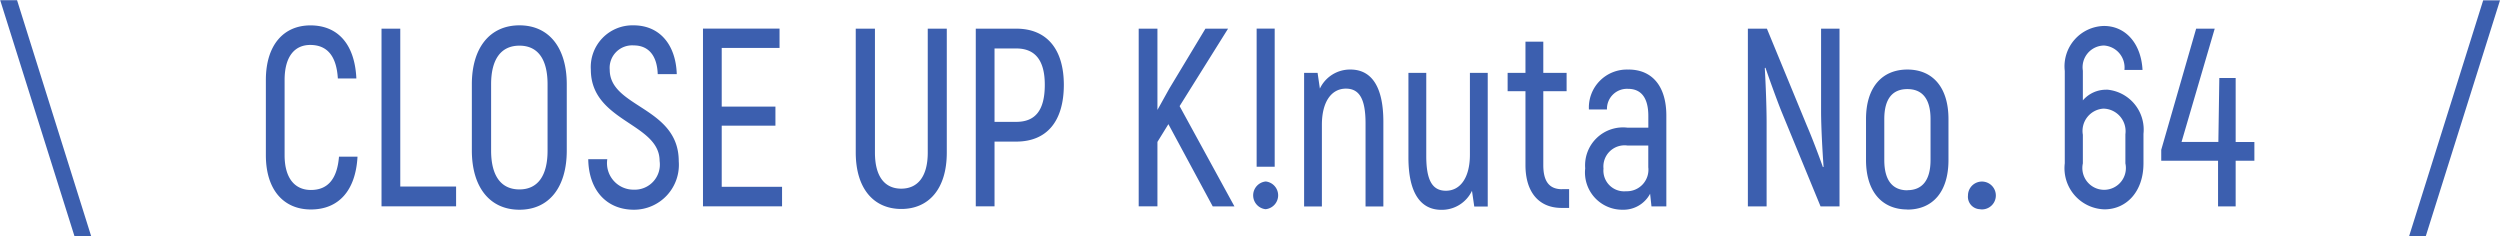 <svg id="contents64.svg" xmlns="http://www.w3.org/2000/svg" width="157.562" height="14.875" viewBox="0 0 157.562 14.875">
  <defs>
    <style>
      .cls-1 {
        fill: #3c5faf;
        fill-rule: evenodd;
      }
    </style>
  </defs>
  <path id="_CLOSE_UP_K_nuta_No._64_" data-name="\   CLOSE UP K!nuta No. 64   /" class="cls-1" d="M882.263,932.419H881.2l4.681,14.87h1.052Zm18.519,13.189c1.757,0,2.823-1.2,2.938-3.329h-1.167c-0.115,1.408-.705,2.1-1.771,2.1-0.98,0-1.657-.7-1.657-2.193v-4.738c0-1.5.648-2.209,1.614-2.209,1.051,0,1.656.672,1.742,2.113h1.167c-0.1-2.161-1.167-3.346-2.895-3.346-1.685,0-2.809,1.233-2.809,3.442v4.738C897.944,944.392,899.082,945.608,900.782,945.608Zm5.633-1.44v-9.956h-1.182v11.2h4.7v-1.248h-3.514Zm7.511,1.456c1.873,0,2.982-1.424,2.982-3.729v-4.178c0-2.289-1.109-3.714-2.982-3.714s-3,1.425-3,3.714V941.9C910.93,944.2,912.054,945.624,913.926,945.624Zm0-1.28c-1.181,0-1.786-.881-1.786-2.449v-4.178c0-1.553.605-2.433,1.786-2.433s1.772,0.88,1.772,2.433V941.9C915.7,943.463,915.093,944.344,913.926,944.344Zm7.217,1.28a2.83,2.83,0,0,0,2.823-3.057c0-3.425-4.35-3.377-4.35-5.762a1.416,1.416,0,0,1,1.513-1.537c0.878,0,1.469.576,1.512,1.809h1.2c-0.058-1.841-1.066-3.074-2.723-3.074a2.629,2.629,0,0,0-2.693,2.786c0,3.3,4.335,3.361,4.335,5.762a1.583,1.583,0,0,1-1.627,1.809,1.671,1.671,0,0,1-1.671-1.921h-1.2C918.291,944.392,919.415,945.624,921.143,945.624Zm5.531-1.44v-3.858h3.385v-1.2h-3.385v-3.7h3.644v-1.216h-4.825v11.2h4.984v-1.232h-3.8Zm11.319,1.392c1.714,0,2.866-1.248,2.866-3.553v-7.811h-1.2v7.811c0,1.552-.663,2.273-1.671,2.273s-1.657-.721-1.657-2.273v-7.811h-1.21v7.811C935.126,944.328,936.279,945.576,937.993,945.576Zm7.243-11.364h-2.55v11.2h1.182v-4.082h1.368c1.916,0,3-1.264,3-3.585C948.232,935.492,947.152,934.212,945.236,934.212Zm0,5.874h-1.368V935.46h1.368c1.21,0,1.8.768,1.8,2.289C947.036,939.35,946.446,940.086,945.236,940.086Zm12.385,5.33h1.368l-3.457-6.322,3.054-4.882H957.16l-2.276,3.777-0.749,1.345v-5.122h-1.181v11.2h1.181V941.35l0.691-1.12Zm2.766-2.5h1.138v-8.707h-1.138v8.707Zm0.576,2.673a0.878,0.878,0,0,0,0-1.745A0.878,0.878,0,0,0,960.963,945.592Zm5.34-8.8a2.1,2.1,0,0,0-1.93,1.2L964.229,937h-0.85v8.419H964.5v-5.154c0-1.441.6-2.273,1.512-2.273,0.864,0,1.239.672,1.239,2.193v5.234h1.123v-5.33C968.377,937.781,967.571,936.789,966.3,936.789ZM973.829,937v5.154c0,1.44-.6,2.273-1.513,2.273-0.864,0-1.238-.673-1.238-2.193V937h-1.124v5.33c0,2.3.807,3.3,2.074,3.3a2.1,2.1,0,0,0,1.931-1.2l0.144,0.992h0.849V937h-1.123Zm5.806,7.331c-0.821,0-1.181-.513-1.181-1.521v-4.658h1.469V937h-1.469v-1.969H977.33V937h-1.124v1.152h1.124v4.658c0,1.681.821,2.7,2.276,2.7h0.475v-1.184h-0.446Zm4.186-7.539a2.392,2.392,0,0,0-2.492,2.513h1.138a1.261,1.261,0,0,1,1.325-1.3c0.864,0,1.282.608,1.282,1.713v0.736h-1.3a2.39,2.39,0,0,0-2.679,2.561,2.348,2.348,0,0,0,2.363,2.609,1.9,1.9,0,0,0,1.728-1.008l0.086,0.8h0.937V939.7C986.212,937.877,985.347,936.789,983.821,936.789Zm1.253,6.178a1.358,1.358,0,0,1-1.4,1.489,1.306,1.306,0,0,1-1.426-1.425,1.335,1.335,0,0,1,1.512-1.456h1.311v1.392Zm10.887-8.755V939.4c0,0.976.086,2.545,0.158,3.521l-0.043.016c-0.231-.656-0.677-1.841-1.009-2.609l-2.52-6.114h-1.2v11.2h1.181v-5.282c0-.96-0.057-2.449-0.115-3.441l0.043-.016c0.216,0.64.677,1.92,0.994,2.721l2.478,6.018h1.195v-11.2h-1.166Zm5.439,11.4c1.58,0,2.59-1.1,2.59-3.121V939.91c0-2.017-1.01-3.121-2.59-3.121s-2.607,1.1-2.607,3.121v2.577C998.793,944.5,999.816,945.608,1001.4,945.608Zm0-1.216c-0.91,0-1.455-.593-1.455-1.905V939.91c0-1.313.545-1.889,1.455-1.889s1.46,0.576,1.46,1.889v2.577C1002.86,943.8,1002.31,944.392,1001.4,944.392Zm4.6,1.2a0.878,0.878,0,1,0-.78-0.88A0.785,0.785,0,0,0,1006,945.592Zm7.95-7.539a1.922,1.922,0,0,0-1.49.672v-1.872a1.369,1.369,0,0,1,1.33-1.585,1.387,1.387,0,0,1,1.29,1.537h1.14c-0.09-1.681-1.08-2.77-2.43-2.77a2.544,2.544,0,0,0-2.47,2.834V942.7a2.592,2.592,0,0,0,2.5,2.9c1.39,0,2.46-1.12,2.46-2.9v-1.857A2.528,2.528,0,0,0,1013.95,938.053Zm1.19,4.642a1.372,1.372,0,1,1-2.68,0V940.9a1.407,1.407,0,0,1,1.3-1.648,1.425,1.425,0,0,1,1.38,1.616V942.7Zm8.13-1.345h-1.18v-4.033h-1.03L1021,941.35h-2.32l2.09-7.138h-1.17l-2.2,7.635v0.688h3.58v2.881h1.11v-2.881h1.18V941.35Zm14.42-8.931-4.67,14.87h1.05l4.68-14.87h-1.06Z" transform="translate(-881.188 -932.406)"/>
</svg>

